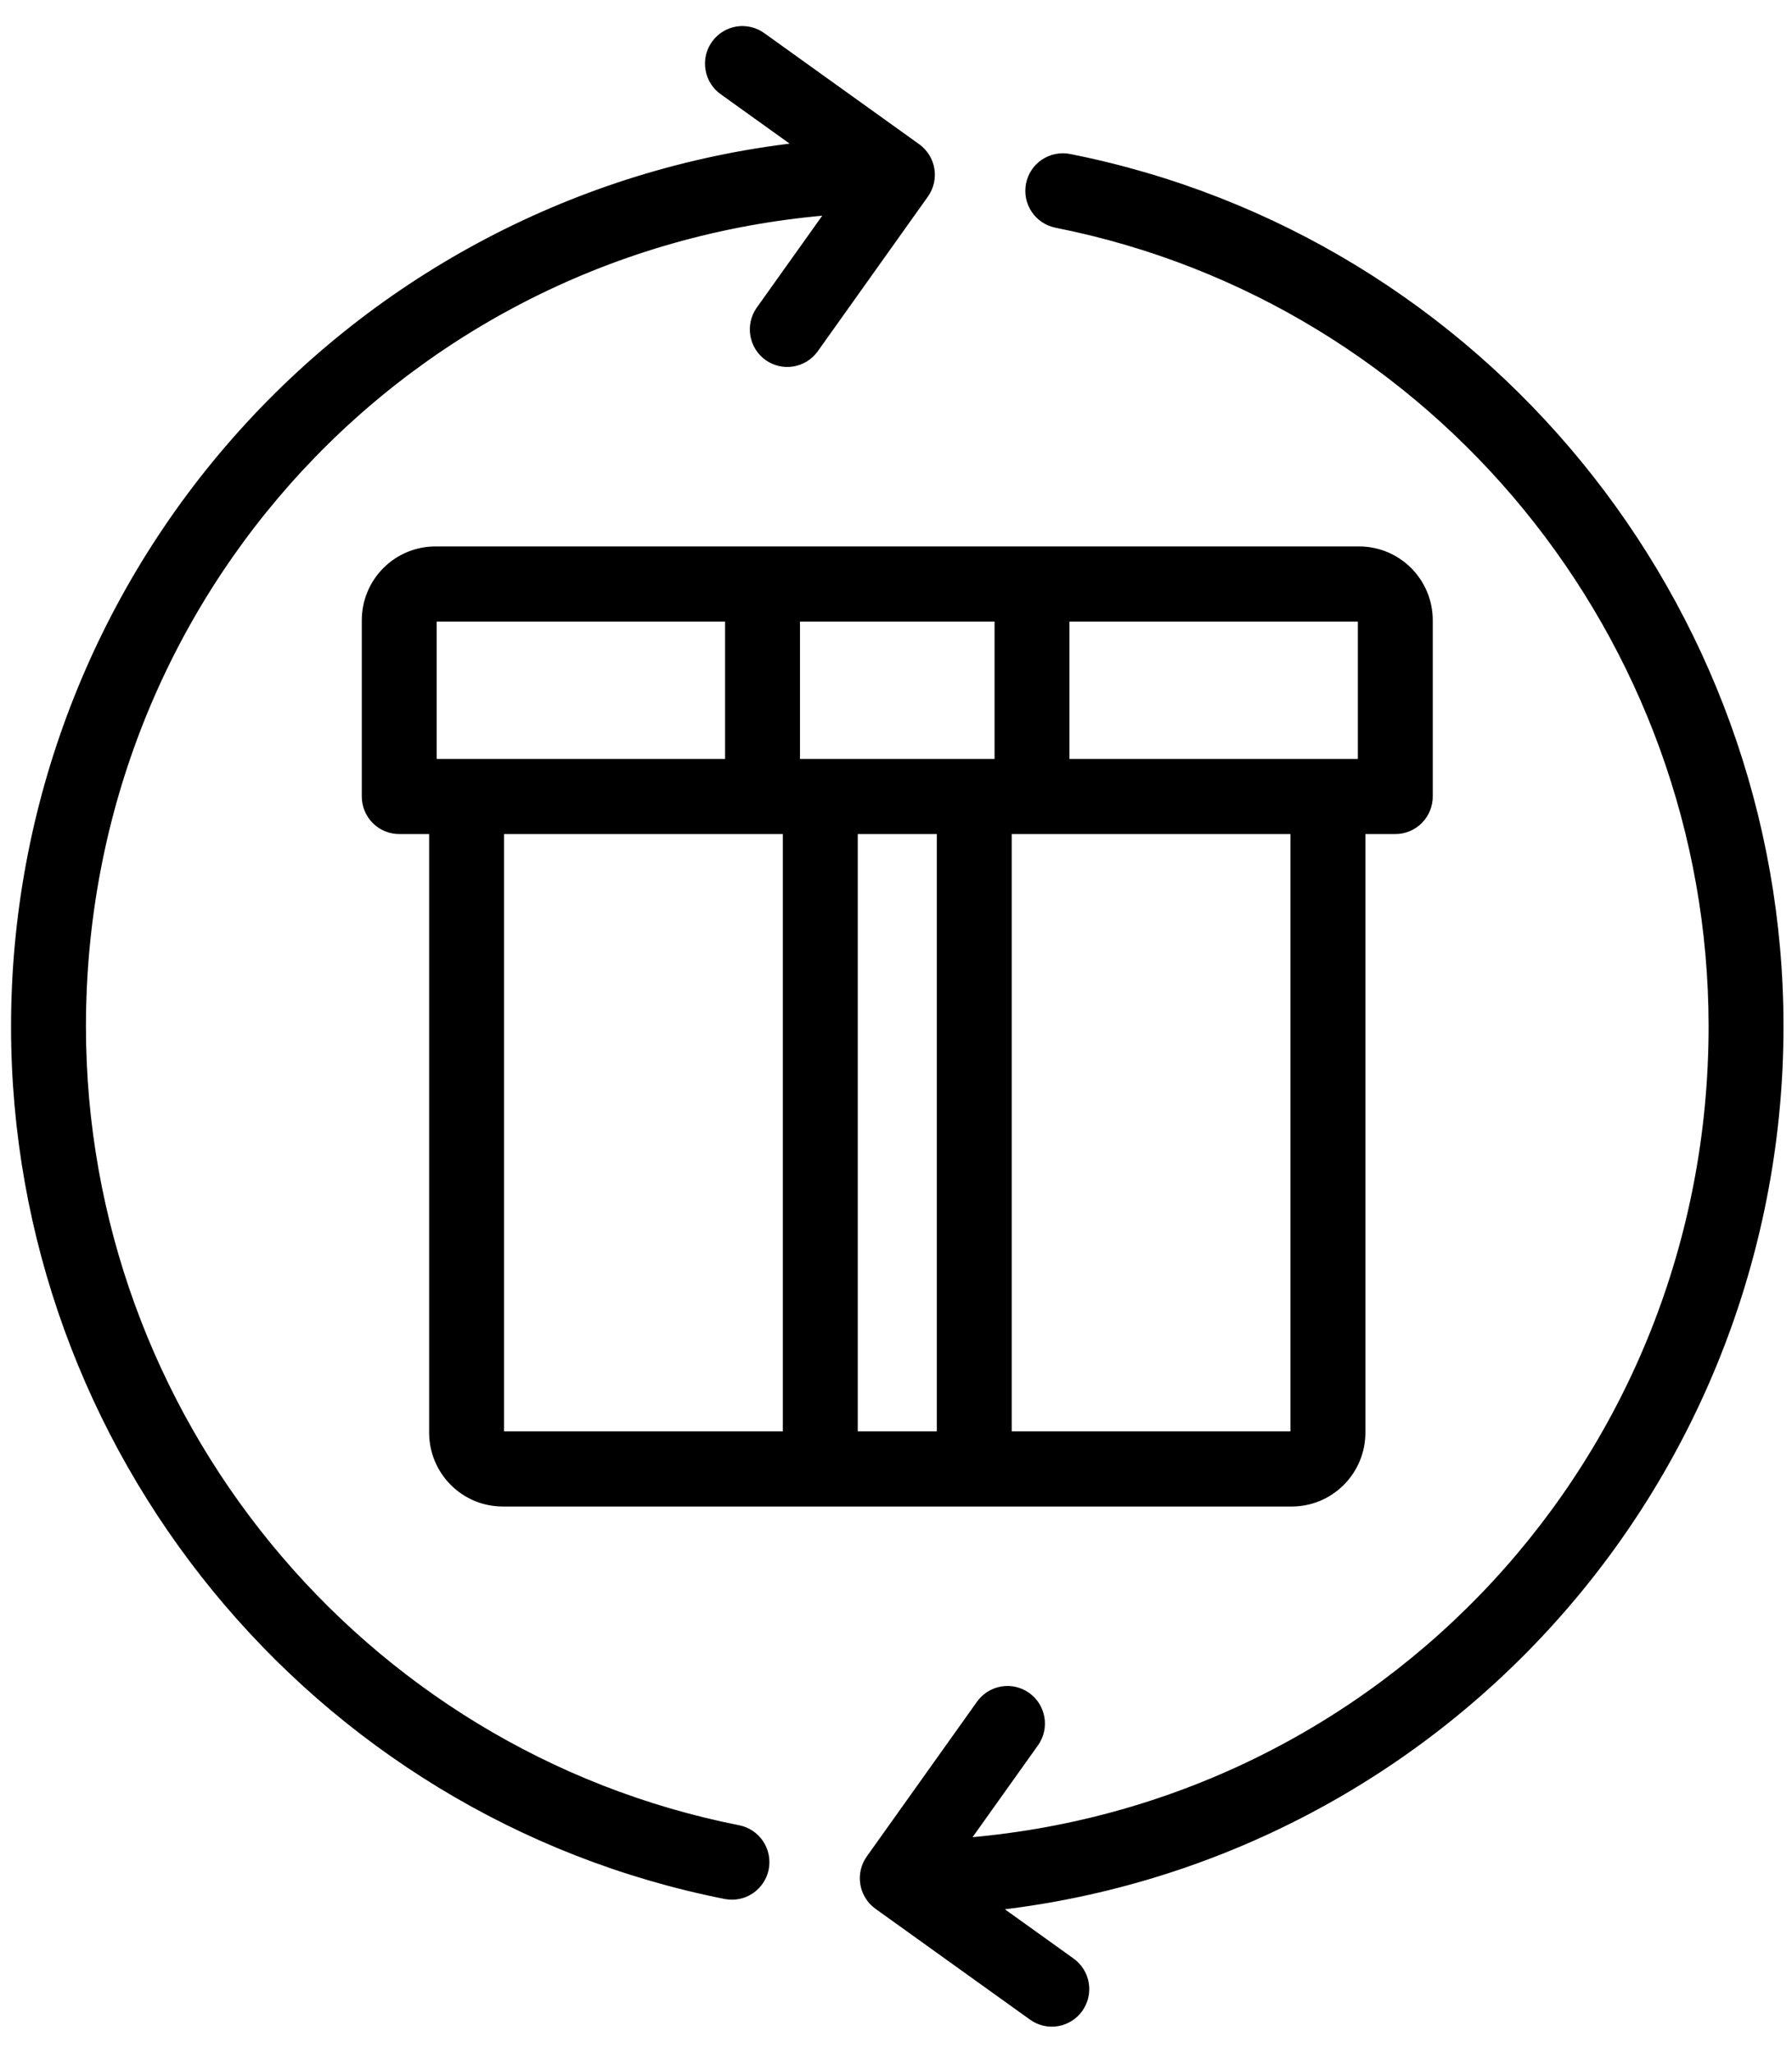 <svg xmlns="http://www.w3.org/2000/svg" fill="none" viewBox="0 0 55 63" height="63" width="55">
<path stroke-width="0.4" stroke="black" fill="black" d="M39.65 46.036C40.195 46.035 40.718 45.818 41.103 45.43C41.489 45.043 41.706 44.519 41.707 43.971V25.398H42.825C43.077 25.398 43.318 25.298 43.496 25.119C43.674 24.94 43.774 24.698 43.774 24.445V19.035C43.774 18.488 43.557 17.963 43.171 17.576C42.785 17.189 42.263 16.971 41.717 16.971H13.361C12.816 16.971 12.293 17.189 11.907 17.576C11.521 17.963 11.304 18.488 11.304 19.035V24.445C11.304 24.698 11.404 24.94 11.582 25.119C11.76 25.298 12.002 25.398 12.253 25.398H13.371V43.971C13.372 44.519 13.589 45.043 13.975 45.43C14.36 45.818 14.883 46.035 15.429 46.036H39.65ZM24.353 23.492V18.877H30.725V23.492H24.353ZM28.956 25.398C28.954 25.42 28.952 25.441 28.952 25.463V44.13H26.126V25.463C26.126 25.441 26.124 25.42 26.122 25.398H28.956ZM39.807 43.971C39.807 44.013 39.79 44.053 39.761 44.083C39.731 44.112 39.691 44.129 39.65 44.13H30.852V25.463C30.852 25.441 30.85 25.42 30.848 25.398H39.807V43.971ZM41.875 19.035V23.492H32.624V18.877H41.717C41.758 18.877 41.798 18.894 41.828 18.924C41.858 18.953 41.875 18.994 41.875 19.035ZM13.203 19.035C13.204 18.994 13.22 18.954 13.25 18.924C13.279 18.894 13.319 18.877 13.361 18.877H22.454V23.492H13.203V19.035ZM15.271 43.971V25.398H24.23C24.228 25.42 24.227 25.441 24.227 25.463V44.13H15.429C15.387 44.129 15.347 44.112 15.318 44.083C15.288 44.053 15.271 44.013 15.271 43.971ZM24.774 4.549L22.25 2.739C22.145 2.667 22.057 2.575 21.988 2.469C21.92 2.362 21.873 2.243 21.852 2.118C21.83 1.994 21.833 1.866 21.86 1.742C21.888 1.619 21.941 1.502 22.014 1.399C22.087 1.296 22.18 1.209 22.288 1.142C22.395 1.075 22.515 1.031 22.64 1.011C22.764 0.992 22.892 0.997 23.014 1.028C23.137 1.058 23.252 1.113 23.353 1.188L28.095 4.589C28.3 4.736 28.438 4.959 28.48 5.208C28.521 5.457 28.462 5.712 28.316 5.918L24.927 10.677C24.779 10.877 24.558 11.012 24.311 11.051C24.065 11.09 23.814 11.031 23.611 10.885C23.408 10.74 23.271 10.521 23.228 10.274C23.185 10.028 23.24 9.774 23.381 9.569L25.649 6.386C12.547 7.352 2.438 18.18 2.438 31.503C2.438 43.502 10.938 53.895 22.649 56.215C22.771 56.239 22.888 56.287 22.991 56.356C23.095 56.426 23.184 56.515 23.254 56.619C23.323 56.723 23.372 56.84 23.396 56.962C23.421 57.085 23.421 57.212 23.397 57.334C23.373 57.457 23.325 57.574 23.255 57.678C23.186 57.782 23.097 57.872 22.994 57.941C22.89 58.011 22.774 58.06 22.651 58.084C22.529 58.109 22.403 58.109 22.281 58.085C9.683 55.589 0.539 44.41 0.539 31.503C0.539 24.798 3.017 18.33 7.494 13.352C11.97 8.373 18.127 5.237 24.774 4.549ZM30.303 58.457L32.833 60.271C32.935 60.344 33.021 60.436 33.087 60.542C33.154 60.648 33.198 60.766 33.219 60.89C33.239 61.014 33.236 61.14 33.207 61.262C33.179 61.384 33.127 61.499 33.055 61.601C32.982 61.703 32.89 61.79 32.784 61.856C32.678 61.922 32.56 61.967 32.437 61.987C32.314 62.008 32.188 62.004 32.066 61.975C31.945 61.947 31.83 61.894 31.729 61.821L26.987 58.42C26.886 58.348 26.8 58.256 26.734 58.149C26.668 58.043 26.623 57.925 26.603 57.802C26.582 57.678 26.586 57.552 26.614 57.43C26.642 57.308 26.694 57.193 26.767 57.091L30.156 52.333C30.304 52.131 30.525 51.995 30.771 51.956C31.018 51.916 31.27 51.976 31.473 52.121C31.677 52.267 31.814 52.487 31.857 52.734C31.9 52.981 31.844 53.235 31.701 53.441L29.437 56.619C42.528 55.648 52.64 44.804 52.64 31.503C52.64 19.507 44.143 9.115 32.435 6.793C32.312 6.768 32.196 6.72 32.092 6.651C31.988 6.581 31.899 6.492 31.83 6.388C31.76 6.284 31.712 6.168 31.687 6.045C31.663 5.922 31.663 5.796 31.687 5.673C31.711 5.55 31.759 5.433 31.828 5.329C31.897 5.225 31.986 5.135 32.09 5.066C32.194 4.996 32.31 4.948 32.432 4.923C32.554 4.898 32.68 4.898 32.803 4.922C45.398 7.421 54.539 18.6 54.539 31.503C54.539 38.209 52.061 44.677 47.584 49.655C43.108 54.634 36.95 57.77 30.303 58.457Z"></path>
</svg>
